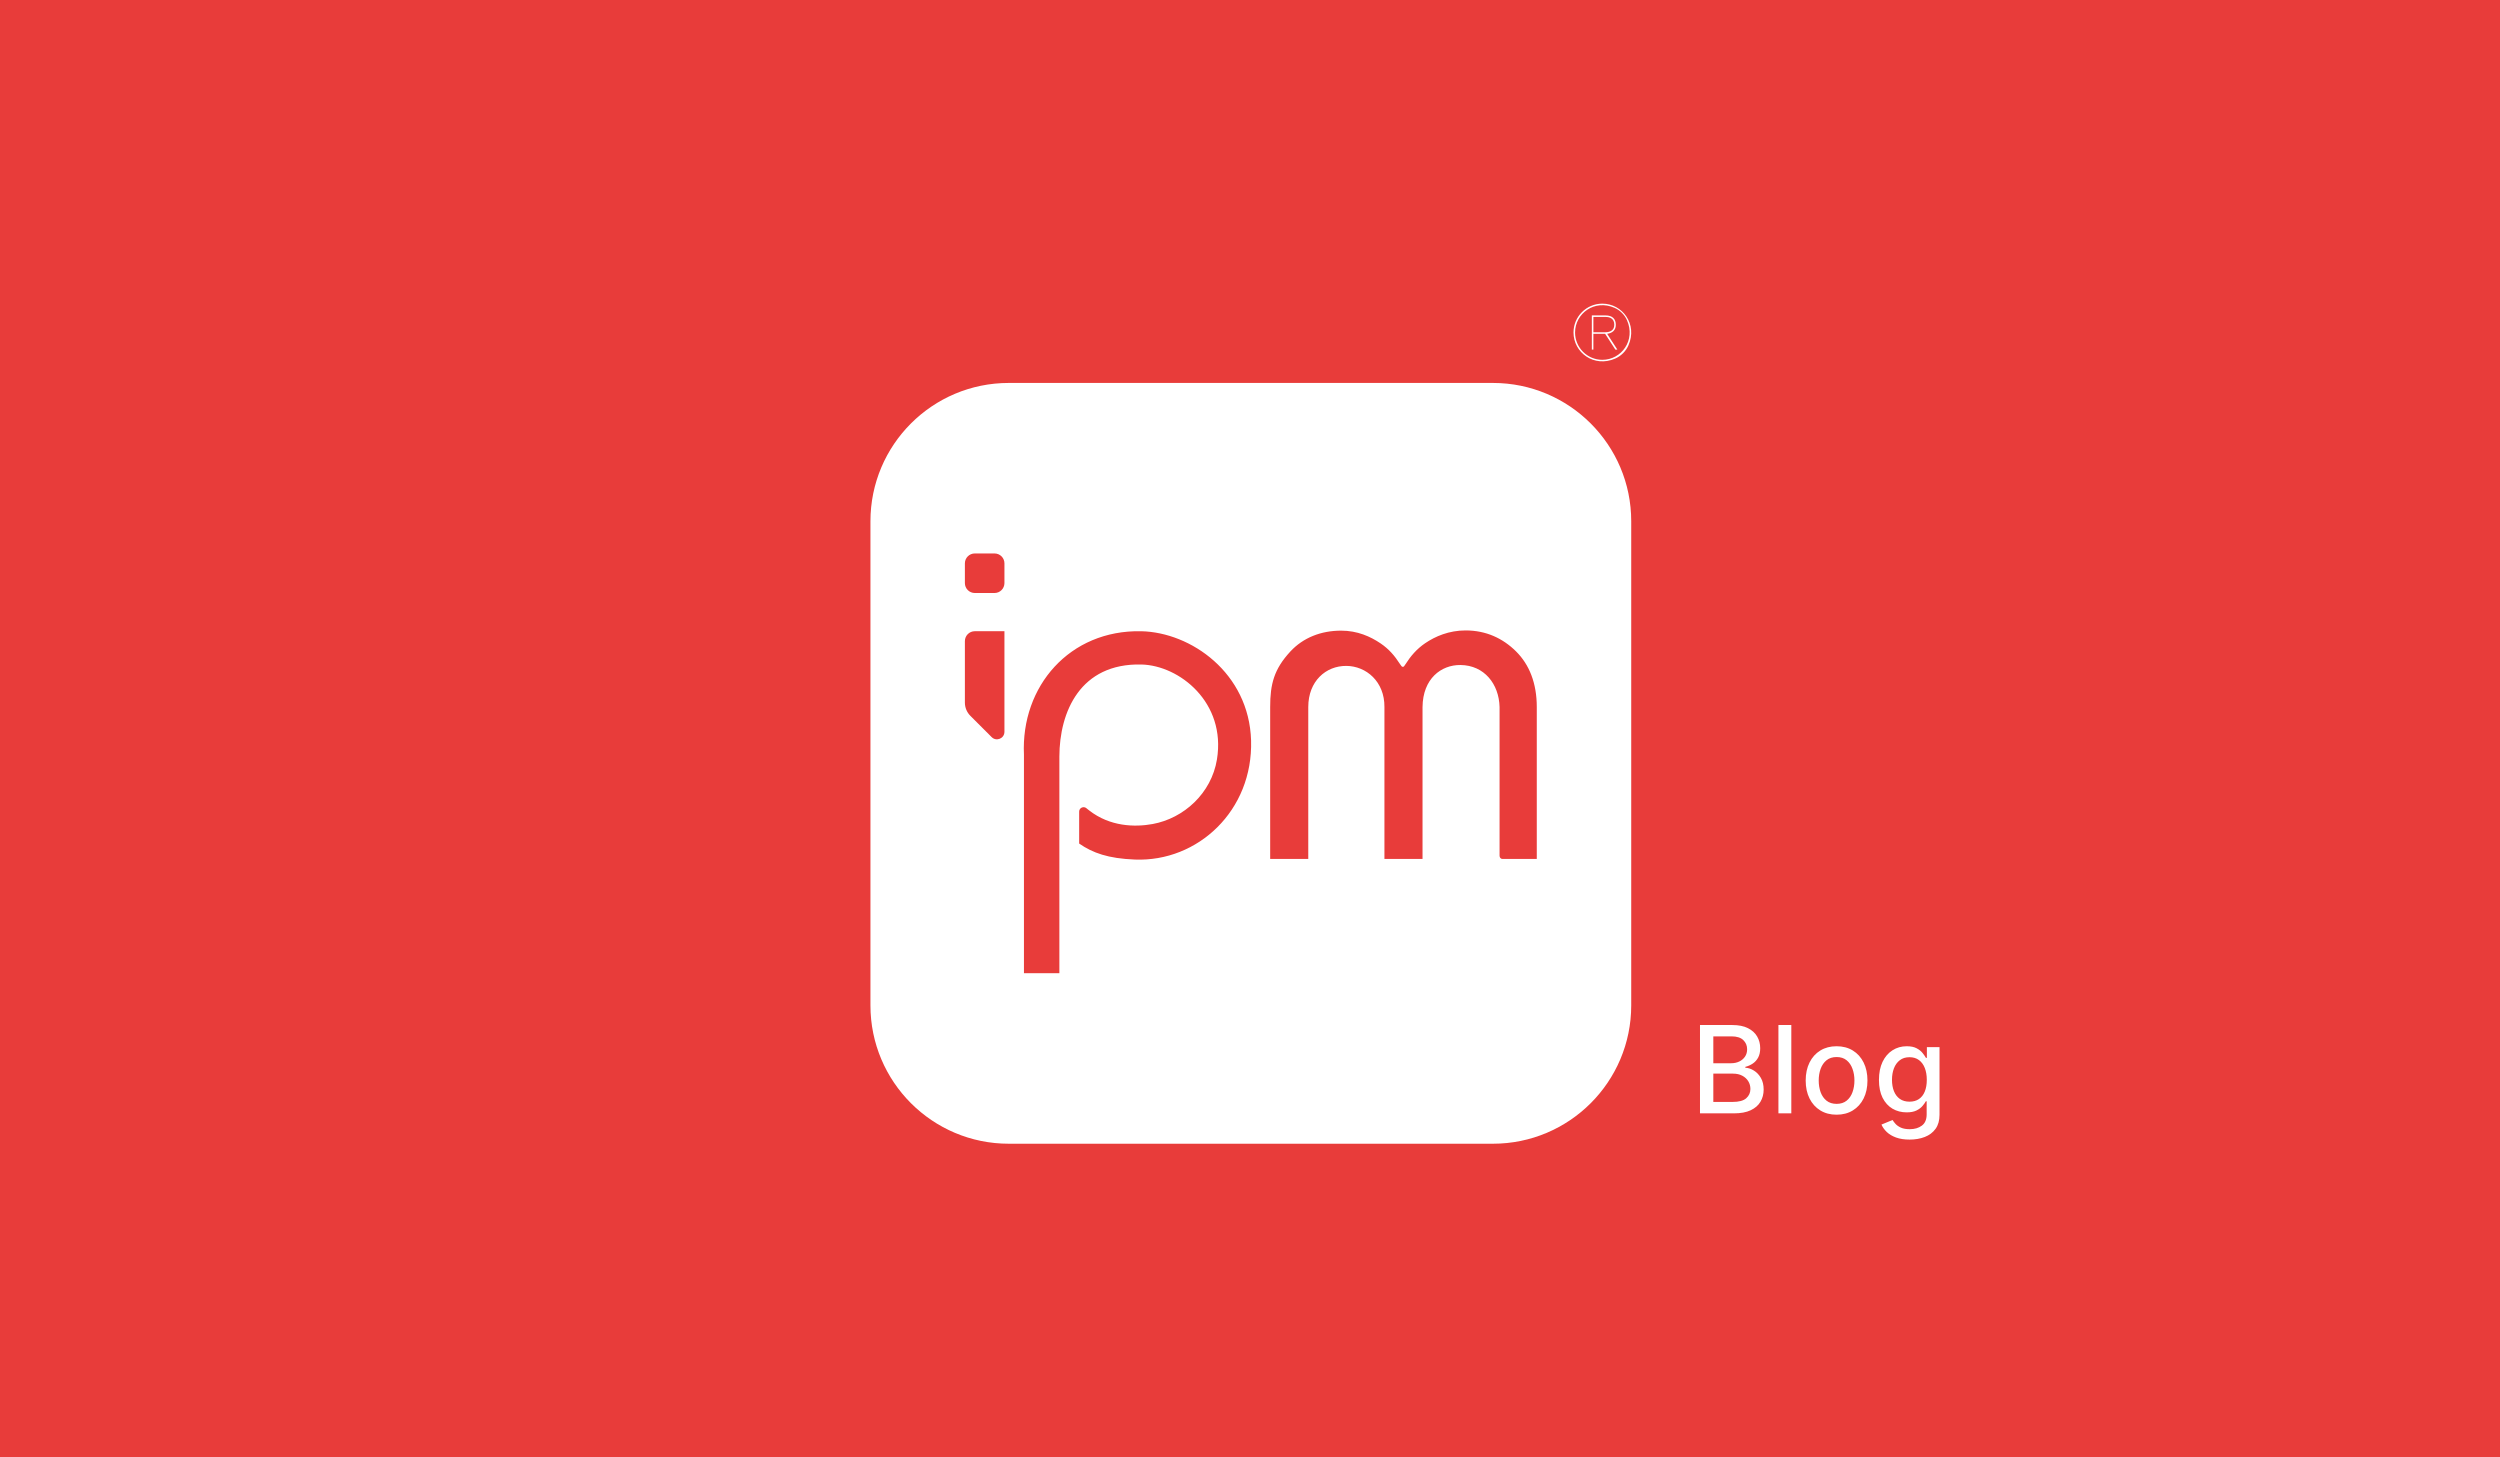 <svg width="247" height="144" viewBox="0 0 247 144" fill="none" xmlns="http://www.w3.org/2000/svg">
<rect x="0" y="0" width="247" height="144" fill="#333333" stroke="none"/>
<g clip-path="url(#clip0_9424_18)">
<path d="M247 0H0V144H247V0Z" fill="#E83C39"/>
<path d="M247 0H0V144H247V0Z" fill="#E83C3A"/>
<path d="M147.498 37.835H99.667C92.119 37.835 86 43.954 86 51.502V99.333C86 106.881 92.119 113 99.667 113H147.498C155.046 113 161.165 106.881 161.165 99.333V51.501C161.165 43.954 155.046 37.835 147.498 37.835ZM99.239 72.302C99.239 72.962 98.441 73.293 97.975 72.826L95.872 70.723C95.525 70.376 95.331 69.907 95.331 69.417V63.345C95.331 62.803 95.77 62.364 96.312 62.364H99.239V72.302ZM99.239 57.609C99.239 58.151 98.8 58.589 98.259 58.589H96.311C95.769 58.589 95.331 58.15 95.331 57.609V55.661C95.331 55.119 95.77 54.681 96.311 54.681H98.259C98.801 54.681 99.239 55.12 99.239 55.661V57.609ZM112.115 84.924C109.496 84.818 107.964 84.277 106.621 83.343V82.77V80.187C106.621 79.811 107.062 79.613 107.347 79.859C107.353 79.864 107.361 79.871 107.394 79.899C107.488 79.978 107.566 80.038 107.617 80.075C109.663 81.668 112.11 81.739 113.881 81.414C116.965 80.849 119.684 78.38 120.233 75.041C121.159 69.407 116.531 65.744 112.774 65.653C106.729 65.508 104.676 70.323 104.666 74.755V96.151H101.166V74.557C100.855 67.796 105.692 62.22 112.744 62.366C117.669 62.467 123.407 66.492 123.607 73.153C123.813 80.067 118.359 85.177 112.115 84.924ZM151.834 84.864H148.453C148.258 84.864 148.16 84.713 148.157 84.547V69.854C148.101 67.576 146.643 65.73 144.302 65.703C142.381 65.68 140.575 67.057 140.546 69.854V84.864H136.782V69.855C136.807 67.341 134.978 65.805 133.02 65.791C130.995 65.777 129.257 67.299 129.257 69.855V84.864H125.493V69.855C125.491 67.567 125.886 66.102 127.483 64.373C128.75 63.002 130.516 62.308 132.503 62.308C134.115 62.308 135.403 62.889 136.411 63.574C137.231 64.134 137.785 64.777 138.332 65.628C138.443 65.8 138.504 65.885 138.598 65.884C138.703 65.883 138.744 65.814 138.852 65.641C139.37 64.822 139.974 64.116 140.798 63.555C141.806 62.869 143.159 62.287 144.8 62.287C146.816 62.287 148.471 63.057 149.783 64.356C151.093 65.656 151.834 67.489 151.834 69.855V84.864Z" fill="white"/>
<path d="M158.313 30C160.299 30 161.811 32.03 160.887 34.127C160.633 34.703 160.165 35.171 159.59 35.424C157.492 36.348 155.462 34.836 155.462 32.851C155.462 31.277 156.738 30 158.313 30ZM158.313 35.55C160.194 35.55 161.625 33.626 160.747 31.639C160.508 31.098 160.068 30.658 159.527 30.418C157.54 29.539 155.616 30.97 155.616 32.851C155.615 34.341 156.823 35.55 158.313 35.55ZM157.274 31.162H158.612C159.33 31.162 159.643 31.529 159.643 32.094C159.643 32.668 159.253 32.913 158.787 32.982L159.796 34.541H159.597L158.588 32.982H157.426V34.541H157.273V31.162H157.274ZM157.427 32.828H158.566C158.979 32.828 159.491 32.714 159.491 32.087C159.491 31.452 159.025 31.315 158.65 31.315H157.427V32.828Z" fill="white"/>
<path d="M167.959 110V101.273H171.155C171.774 101.273 172.287 101.375 172.693 101.58C173.099 101.781 173.403 102.055 173.605 102.402C173.807 102.746 173.908 103.134 173.908 103.565C173.908 103.929 173.841 104.236 173.707 104.486C173.574 104.733 173.395 104.932 173.17 105.082C172.949 105.23 172.705 105.338 172.438 105.406V105.491C172.727 105.506 173.01 105.599 173.286 105.773C173.564 105.943 173.794 106.186 173.976 106.501C174.158 106.817 174.249 107.2 174.249 107.652C174.249 108.098 174.143 108.499 173.933 108.854C173.726 109.206 173.405 109.486 172.97 109.693C172.536 109.898 171.98 110 171.304 110H167.959ZM169.276 108.871H171.176C171.807 108.871 172.259 108.749 172.531 108.504C172.804 108.26 172.94 107.955 172.94 107.588C172.94 107.312 172.871 107.06 172.732 106.83C172.592 106.599 172.393 106.416 172.135 106.28C171.879 106.143 171.575 106.075 171.223 106.075H169.276V108.871ZM169.276 105.048H171.04C171.335 105.048 171.601 104.991 171.837 104.878C172.075 104.764 172.264 104.605 172.403 104.401C172.545 104.193 172.616 103.949 172.616 103.668C172.616 103.307 172.49 103.004 172.237 102.76C171.984 102.516 171.597 102.393 171.074 102.393H169.276V105.048ZM176.982 101.273V110H175.708V101.273H176.982ZM181.453 110.132C180.84 110.132 180.304 109.991 179.847 109.71C179.39 109.429 179.034 109.036 178.782 108.53C178.529 108.024 178.402 107.433 178.402 106.757C178.402 106.078 178.529 105.484 178.782 104.976C179.034 104.467 179.39 104.072 179.847 103.791C180.304 103.51 180.84 103.369 181.453 103.369C182.067 103.369 182.603 103.51 183.06 103.791C183.517 104.072 183.873 104.467 184.125 104.976C184.378 105.484 184.505 106.078 184.505 106.757C184.505 107.433 184.378 108.024 184.125 108.53C183.873 109.036 183.517 109.429 183.06 109.71C182.603 109.991 182.067 110.132 181.453 110.132ZM181.458 109.062C181.855 109.062 182.185 108.957 182.446 108.747C182.708 108.537 182.901 108.257 183.026 107.908C183.154 107.558 183.218 107.173 183.218 106.753C183.218 106.335 183.154 105.952 183.026 105.602C182.901 105.25 182.708 104.967 182.446 104.754C182.185 104.541 181.855 104.435 181.458 104.435C181.057 104.435 180.725 104.541 180.461 104.754C180.199 104.967 180.005 105.25 179.877 105.602C179.752 105.952 179.689 106.335 179.689 106.753C179.689 107.173 179.752 107.558 179.877 107.908C180.005 108.257 180.199 108.537 180.461 108.747C180.725 108.957 181.057 109.062 181.458 109.062ZM188.671 112.591C188.151 112.591 187.704 112.523 187.329 112.386C186.957 112.25 186.653 112.07 186.417 111.845C186.181 111.621 186.005 111.375 185.888 111.108L186.984 110.656C187.06 110.781 187.163 110.913 187.29 111.053C187.421 111.195 187.597 111.315 187.819 111.415C188.043 111.514 188.332 111.564 188.684 111.564C189.167 111.564 189.566 111.446 189.881 111.21C190.197 110.977 190.354 110.605 190.354 110.094V108.807H190.273C190.197 108.946 190.086 109.101 189.941 109.271C189.799 109.442 189.603 109.589 189.353 109.714C189.103 109.839 188.778 109.902 188.377 109.902C187.86 109.902 187.394 109.781 186.979 109.54C186.567 109.295 186.241 108.936 185.999 108.462C185.761 107.984 185.641 107.398 185.641 106.702C185.641 106.006 185.759 105.409 185.995 104.912C186.234 104.415 186.56 104.034 186.975 103.77C187.39 103.503 187.86 103.369 188.386 103.369C188.792 103.369 189.12 103.438 189.37 103.574C189.62 103.707 189.815 103.864 189.954 104.043C190.096 104.222 190.205 104.379 190.282 104.516H190.376V103.455H191.624V110.145C191.624 110.707 191.494 111.169 191.232 111.53C190.971 111.891 190.617 112.158 190.171 112.331C189.728 112.504 189.228 112.591 188.671 112.591ZM188.658 108.845C189.025 108.845 189.335 108.76 189.587 108.589C189.843 108.416 190.036 108.169 190.167 107.848C190.3 107.524 190.367 107.136 190.367 106.685C190.367 106.244 190.302 105.857 190.171 105.521C190.04 105.186 189.849 104.925 189.596 104.737C189.343 104.547 189.031 104.452 188.658 104.452C188.275 104.452 187.955 104.551 187.7 104.75C187.444 104.946 187.251 105.213 187.12 105.551C186.992 105.889 186.928 106.267 186.928 106.685C186.928 107.114 186.994 107.49 187.124 107.814C187.255 108.138 187.448 108.391 187.704 108.572C187.962 108.754 188.281 108.845 188.658 108.845Z" fill="white"/>
</g>
<defs>
<clipPath id="clip0_9424_18">
<rect width="247" height="144" fill="white"/>
</clipPath>
</defs>
</svg>
